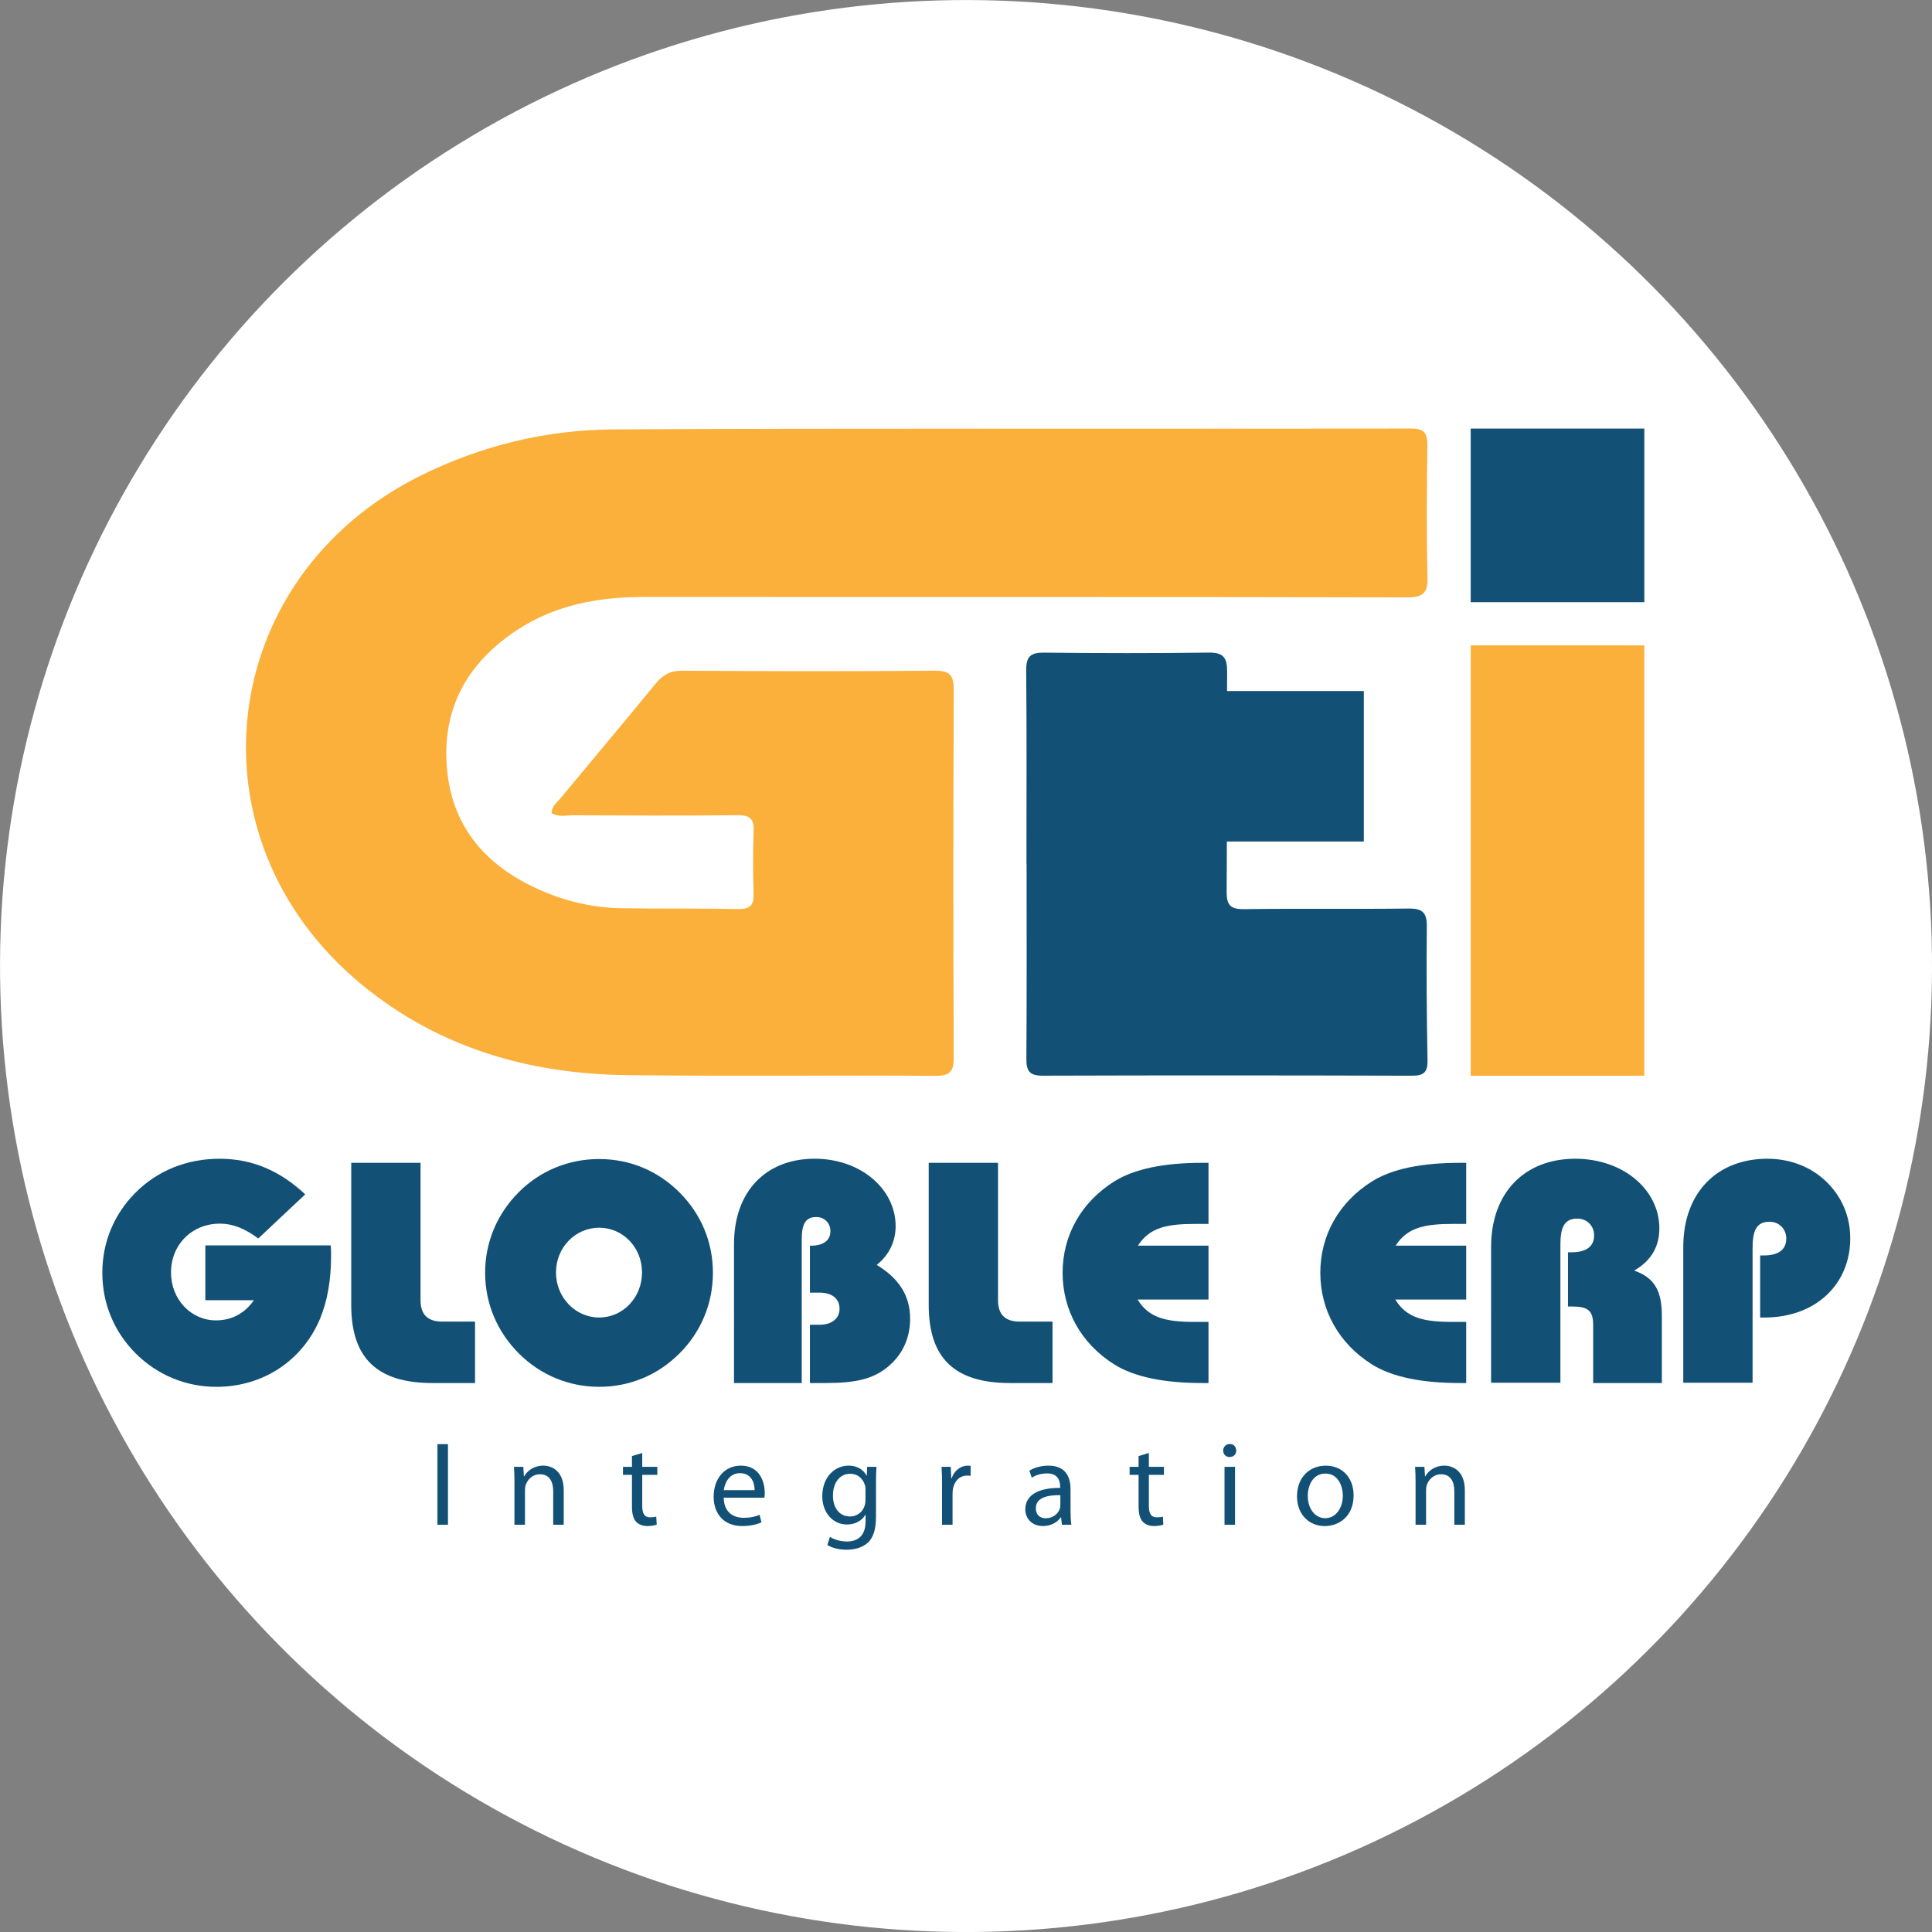 <?xml version="1.0" encoding="UTF-8" standalone="no"?>
<!-- Created with Inkscape (http://www.inkscape.org/) -->

<svg
   width="24mm"
   height="24mm"
   viewBox="0 0 24 24"
   version="1.1"
   id="svg1"
   xmlns="http://www.w3.org/2000/svg"
   xmlns:svg="http://www.w3.org/2000/svg">
  <rect x="0" y="0" width="24" height="24" fill="#808080" stroke="none"/>
  <defs
     id="defs1" />
  <circle
     style="fill:#ffffff;fill-opacity:1;stroke-width:0.296"
     id="path1"
     cx="11.653"
     cy="12.338"
     r="12"
     transform="rotate(-1.635)" />
  <g
     id="layer1"
     transform="translate(0.071,3.165)">
    <g
       id="Layer1002"
       transform="matrix(0.353,0,0,0.353,-74.955,-96.549)">
      <path
         d="m 223.786,308.769 c 0,0.843 -0.133,1.563 -0.388,2.184 -0.621,1.475 -2.007,2.395 -3.648,2.395 -1.075,0 -2.084,-0.421 -2.838,-1.175 -0.765,-0.765 -1.175,-1.763 -1.175,-2.839 0,-1.075 0.41,-2.062 1.175,-2.827 0.765,-0.765 1.796,-1.186 2.949,-1.186 1.131,0 2.118,0.41 3.016,1.253 l -1.652,1.552 c -0.466,-0.344 -0.887,-0.521 -1.353,-0.521 -0.975,0 -1.718,0.732 -1.718,1.718 0,0.954 0.709,1.686 1.585,1.686 0.555,0 1.02,-0.255 1.331,-0.71 h -1.708 v -1.929 h 4.413 c 0.011,0.133 0.011,0.266 0.011,0.399 z"
         style="fill:#125175;fill-rule:evenodd"
         id="path28" />
      <path
         d="m 226.935,305.464 v 4.834 c 0,0.51 0.255,0.754 0.765,0.754 h 1.153 v 2.162 h -1.497 c -1.951,0 -2.86,-0.876 -2.86,-2.75 v -5 z"
         style="fill:#125175;fill-rule:evenodd"
         id="path29" />
      <path
         d="m 233.221,310.908 c 0.832,0 1.508,-0.699 1.508,-1.585 0,-0.887 -0.676,-1.575 -1.508,-1.575 -0.831,0 -1.519,0.688 -1.519,1.575 0,0.886 0.688,1.585 1.519,1.585 z m -2.827,-4.413 c 0.754,-0.754 1.752,-1.164 2.827,-1.164 1.075,0 2.062,0.41 2.827,1.175 0.765,0.765 1.176,1.752 1.176,2.828 0,1.075 -0.411,2.073 -1.176,2.838 -0.765,0.765 -1.752,1.175 -2.827,1.175 -1.075,0 -2.073,-0.421 -2.827,-1.175 -0.765,-0.765 -1.186,-1.763 -1.186,-2.838 0,-1.076 0.421,-2.074 1.186,-2.839 z"
         style="fill:#125175;fill-rule:evenodd"
         id="path30" />
      <path
         d="m 237.966,308.325 c 0,-1.874 1.142,-3.005 2.838,-3.005 1.619,0 2.85,1.065 2.85,2.373 0,0.554 -0.244,1.031 -0.666,1.364 0.788,0.477 1.176,1.086 1.176,1.896 0,0.587 -0.2,1.097 -0.577,1.497 -0.621,0.654 -1.375,0.764 -2.439,0.764 h -0.51 v -2.051 h 0.333 c 0.443,0 0.709,-0.221 0.709,-0.565 0,-0.344 -0.255,-0.566 -0.709,-0.566 h -0.333 v -1.651 h 0.033 c 0.444,0 0.688,-0.189 0.688,-0.511 0,-0.288 -0.211,-0.498 -0.499,-0.498 -0.388,0 -0.51,0.266 -0.51,0.787 v 5.055 h -2.384 z"
         style="fill:#125175;fill-rule:evenodd"
         id="path31" />
      <path
         d="m 247.257,305.464 v 4.834 c 0,0.51 0.255,0.754 0.765,0.754 h 1.153 v 2.162 h -1.497 c -1.951,0 -2.86,-0.876 -2.86,-2.75 v -5 z"
         style="fill:#125175;fill-rule:evenodd"
         id="path32" />
      <path
         d="m 254.187,307.615 c -0.976,0 -1.597,0.122 -2.007,0.765 h 2.484 v 1.896 h -2.495 c 0.399,0.654 1.009,0.787 2.018,0.787 h 0.477 v 2.151 h -0.211 c -1.353,0 -2.395,-0.211 -3.104,-0.654 -1.165,-0.732 -1.819,-1.907 -1.819,-3.226 0,-1.32 0.654,-2.484 1.819,-3.216 0.709,-0.443 1.751,-0.654 3.104,-0.654 h 0.211 v 2.151 z"
         style="fill:#125175;fill-rule:evenodd"
         id="path33" />
      <path
         d="m 263.256,307.615 c -0.976,0 -1.597,0.122 -2.007,0.765 h 2.484 v 1.896 h -2.495 c 0.399,0.654 1.009,0.787 2.018,0.787 h 0.477 v 2.151 h -0.211 c -1.353,0 -2.395,-0.211 -3.104,-0.654 -1.165,-0.732 -1.819,-1.907 -1.819,-3.226 0,-1.32 0.654,-2.484 1.819,-3.216 0.709,-0.443 1.751,-0.654 3.104,-0.654 h 0.211 v 2.151 z"
         style="fill:#125175;fill-rule:evenodd"
         id="path34" />
      <path
         d="m 264.609,308.425 c 0,-1.929 1.197,-3.104 2.96,-3.104 1.697,0 2.961,1.097 2.961,2.45 0,0.643 -0.289,1.142 -0.887,1.486 0.709,0.243 0.975,0.709 0.975,1.585 v 2.373 h -2.417 v -2.04 c 0,-0.533 -0.199,-0.655 -0.776,-0.655 h -0.111 v -1.907 h 0.122 c 0.532,0 0.798,-0.21 0.798,-0.598 0,-0.333 -0.254,-0.588 -0.587,-0.588 -0.455,0 -0.599,0.299 -0.599,0.92 v 4.857 h -2.439 z"
         style="fill:#125175;fill-rule:evenodd"
         id="path35" />
      <path
         d="m 271.372,308.425 c 0,-1.918 1.197,-3.104 2.96,-3.104 0.776,0 1.486,0.266 2.018,0.754 0.588,0.543 0.898,1.252 0.898,2.051 0,1.596 -1.197,2.783 -3.027,2.783 h -0.144 v -2.185 h 0.122 c 0.532,0 0.798,-0.21 0.798,-0.598 0,-0.333 -0.255,-0.588 -0.587,-0.588 -0.455,0 -0.599,0.299 -0.599,0.92 v 4.746 h -2.439 z"
         style="fill:#125175;fill-rule:evenodd"
         id="path36" />
      <path
         d="m 227.9,318.201 h -0.37 v -2.837 h 0.37 z"
         style="fill:#125175;fill-rule:evenodd"
         id="path37" />
      <path
         d="m 230.24,316.715 c 0,-0.215 -0.004,-0.383 -0.017,-0.552 h 0.328 l 0.022,0.337 h 0.008 c 0.101,-0.189 0.337,-0.379 0.674,-0.379 0.282,0 0.719,0.169 0.719,0.868 v 1.212 h -0.37 v -1.175 c 0,-0.328 -0.122,-0.602 -0.471,-0.602 -0.24,0 -0.43,0.173 -0.497,0.379 -0.017,0.047 -0.026,0.11 -0.026,0.173 v 1.225 H 230.24 Z"
         style="fill:#125175;fill-rule:evenodd"
         id="path38" />
      <path
         d="m 234.737,315.675 v 0.488 h 0.53 v 0.282 h -0.53 v 1.099 c 0,0.253 0.072,0.396 0.278,0.396 0.101,0 0.16,-0.009 0.215,-0.025 l 0.016,0.282 c -0.071,0.025 -0.185,0.05 -0.328,0.05 -0.173,0 -0.311,-0.059 -0.4,-0.156 -0.101,-0.113 -0.143,-0.294 -0.143,-0.534 v -1.112 h -0.316 v -0.282 h 0.316 v -0.379 z"
         style="fill:#125175;fill-rule:evenodd"
         id="path39" />
      <path
         d="m 238.69,316.984 c 0.004,-0.232 -0.097,-0.598 -0.514,-0.598 -0.378,0 -0.538,0.341 -0.568,0.598 z m -1.086,0.265 c 0.008,0.501 0.324,0.707 0.699,0.707 0.265,0 0.429,-0.046 0.564,-0.105 l 0.067,0.265 c -0.13,0.059 -0.358,0.131 -0.682,0.131 -0.627,0 -1.002,-0.417 -1.002,-1.031 0,-0.615 0.362,-1.095 0.956,-1.095 0.669,0 0.842,0.581 0.842,0.956 0,0.075 -0.004,0.13 -0.013,0.172 z"
         style="fill:#125175;fill-rule:evenodd"
         id="path40" />
      <path
         d="m 242.593,316.967 c 0,-0.063 -0.004,-0.118 -0.021,-0.164 -0.068,-0.219 -0.244,-0.396 -0.518,-0.396 -0.354,0 -0.606,0.299 -0.606,0.771 0,0.399 0.206,0.732 0.602,0.732 0.231,0 0.438,-0.143 0.514,-0.379 0.021,-0.063 0.029,-0.135 0.029,-0.198 z m 0.37,0.935 c 0,0.471 -0.096,0.753 -0.29,0.934 -0.202,0.181 -0.488,0.244 -0.745,0.244 -0.244,0 -0.514,-0.059 -0.678,-0.168 l 0.093,-0.286 c 0.134,0.088 0.345,0.164 0.597,0.164 0.379,0 0.657,-0.198 0.657,-0.716 v -0.223 h -0.008 c -0.11,0.189 -0.333,0.341 -0.649,0.341 -0.505,0 -0.867,-0.429 -0.867,-0.993 0,-0.691 0.451,-1.078 0.922,-1.078 0.354,0 0.543,0.181 0.636,0.349 h 0.008 l 0.013,-0.307 h 0.328 c -0.012,0.143 -0.017,0.311 -0.017,0.556 z"
         style="fill:#125175;fill-rule:evenodd"
         id="path41" />
      <path
         d="m 245.287,316.799 c 0,-0.24 -0.004,-0.446 -0.017,-0.636 h 0.324 l 0.017,0.404 h 0.013 c 0.092,-0.273 0.32,-0.446 0.568,-0.446 0.038,0 0.067,0.004 0.101,0.009 v 0.349 c -0.038,-0.008 -0.076,-0.008 -0.126,-0.008 -0.261,0 -0.446,0.193 -0.497,0.471 -0.008,0.051 -0.013,0.114 -0.013,0.173 v 1.086 h -0.37 z"
         style="fill:#125175;fill-rule:evenodd"
         id="path42" />
      <path
         d="m 249.451,317.161 c -0.404,-0.008 -0.863,0.063 -0.863,0.459 0,0.244 0.16,0.353 0.345,0.353 0.27,0 0.442,-0.168 0.501,-0.34 0.013,-0.043 0.017,-0.085 0.017,-0.118 z m 0.358,0.551 c 0,0.177 0.008,0.35 0.029,0.489 h -0.332 l -0.03,-0.257 h -0.012 c -0.114,0.16 -0.333,0.303 -0.623,0.303 -0.413,0 -0.624,-0.29 -0.624,-0.585 0,-0.493 0.438,-0.762 1.226,-0.758 v -0.042 c 0,-0.164 -0.047,-0.471 -0.464,-0.467 -0.193,0 -0.391,0.055 -0.534,0.151 l -0.084,-0.248 c 0.168,-0.105 0.416,-0.177 0.673,-0.177 0.623,0 0.775,0.425 0.775,0.83 z"
         style="fill:#125175;fill-rule:evenodd"
         id="path43" />
      <path
         d="m 252.566,315.675 v 0.488 h 0.53 v 0.282 h -0.53 v 1.099 c 0,0.253 0.072,0.396 0.278,0.396 0.101,0 0.16,-0.009 0.215,-0.025 l 0.016,0.282 c -0.071,0.025 -0.185,0.05 -0.328,0.05 -0.173,0 -0.311,-0.059 -0.4,-0.156 -0.101,-0.113 -0.143,-0.294 -0.143,-0.534 v -1.112 h -0.316 v -0.282 h 0.316 v -0.379 z"
         style="fill:#125175;fill-rule:evenodd"
         id="path44" />
      <path
         d="m 255.228,316.163 h 0.37 v 2.038 h -0.37 z m 0.412,-0.572 c 0,0.126 -0.088,0.227 -0.236,0.227 -0.134,0 -0.223,-0.101 -0.223,-0.227 0,-0.126 0.093,-0.232 0.232,-0.232 0.135,0 0.227,0.101 0.227,0.232 z"
         style="fill:#125175;fill-rule:evenodd"
         id="path45" />
      <path
         d="m 258.158,317.187 c 0,0.446 0.253,0.783 0.615,0.783 0.353,0 0.618,-0.333 0.618,-0.791 0,-0.346 -0.172,-0.779 -0.61,-0.779 -0.434,0 -0.623,0.404 -0.623,0.787 z m 1.612,-0.021 c 0,0.753 -0.526,1.082 -1.014,1.082 -0.548,0 -0.977,-0.404 -0.977,-1.048 0,-0.678 0.451,-1.078 1.011,-1.078 0.585,0 0.98,0.425 0.98,1.044 z"
         style="fill:#125175;fill-rule:evenodd"
         id="path46" />
      <path
         d="m 261.951,316.715 c 0,-0.215 -0.004,-0.383 -0.017,-0.552 h 0.328 l 0.022,0.337 h 0.008 c 0.101,-0.189 0.337,-0.379 0.674,-0.379 0.282,0 0.719,0.169 0.719,0.868 v 1.212 h -0.37 v -1.175 c 0,-0.328 -0.122,-0.602 -0.471,-0.602 -0.24,0 -0.43,0.173 -0.497,0.379 -0.017,0.047 -0.026,0.11 -0.026,0.173 v 1.225 h -0.37 z"
         style="fill:#125175;fill-rule:evenodd"
         id="path47" />
      <path
         d="m 231.552,293.159 c -0.012,-0.234 0.164,-0.35 0.281,-0.491 1.123,-1.357 2.259,-2.703 3.375,-4.066 0.251,-0.306 0.512,-0.457 0.925,-0.455 2.965,0.018 5.93,0.025 8.895,-9e-4 0.552,-0.005 0.674,0.173 0.672,0.694 -0.019,4.297 -0.018,8.594 -0.002,12.891 0.002,0.477 -0.087,0.675 -0.625,0.672 -3.631,-0.024 -7.263,0.021 -10.893,-0.025 -3.445,-0.043 -6.631,-0.97 -9.326,-3.195 -6.215,-5.13 -5.129,-14.328 2.092,-17.905 2.133,-1.057 4.41,-1.608 6.775,-1.623 7.004,-0.044 21.058,-0.016 28.062,-0.03 0.453,-9e-4 0.59,0.142 0.584,0.587 -0.022,1.547 -0.034,3.095 0.005,4.641 0.015,0.583 -0.181,0.714 -0.735,0.713 -6.596,-0.019 -20.242,-0.011 -26.838,-0.014 -1.576,-10e-4 -3.084,0.267 -4.428,1.138 -1.741,1.13 -2.67,2.715 -2.512,4.824 0.155,2.065 1.311,3.439 3.146,4.289 0.946,0.438 1.945,0.685 2.989,0.702 1.374,0.022 2.75,10e-4 4.124,0.029 0.439,0.009 0.552,-0.16 0.538,-0.566 -0.024,-0.73 -0.026,-1.461 0.002,-2.191 0.016,-0.428 -0.145,-0.548 -0.559,-0.545 -1.933,0.018 -3.867,0.012 -5.801,0.003 -0.246,-9e-4 -0.51,0.074 -0.746,-0.076 z"
         style="fill:#fbb03b;fill-rule:evenodd"
         id="path48" />
      <path
         d="m 262.372,301.841 c 0.009,0.423 -0.117,0.56 -0.54,0.558 -4.337,-0.013 -8.674,-0.015 -13.012,-10e-4 -0.47,10e-4 -0.568,-0.181 -0.565,-0.607 0.017,-2.276 0.008,-4.553 0.008,-6.828 h -0.005 c 0,-2.277 0.012,-4.552 -0.009,-6.828 -0.006,-0.485 0.153,-0.63 0.627,-0.625 1.933,0.022 3.865,0.024 5.797,-0.001 0.523,-0.007 0.651,0.188 0.647,0.677 -0.001,0.225 -0.003,0.451 -0.003,0.676 h 4.814 v 5.295 h -4.82 c -8e-4,0.587 -0.004,1.172 -0.008,1.759 -0.004,0.474 0.126,0.628 0.615,0.621 1.933,-0.027 3.865,0.003 5.798,-0.021 0.475,-0.005 0.635,0.145 0.631,0.623 -0.015,1.568 -0.006,3.136 0.025,4.702 z"
         style="fill:#125175;fill-rule:evenodd"
         id="path49" />
      <path
         d="m 270.001,285.736 h -6.11 v -6.11 h 6.11 z"
         style="fill:#125175;fill-rule:evenodd"
         id="path50" />
      <path
         d="m 270.001,302.399 h -6.11 v -15.143 h 6.11 z"
         style="fill:#fbb03b;fill-rule:evenodd"
         id="path51" />
    </g>
  </g>
</svg>
